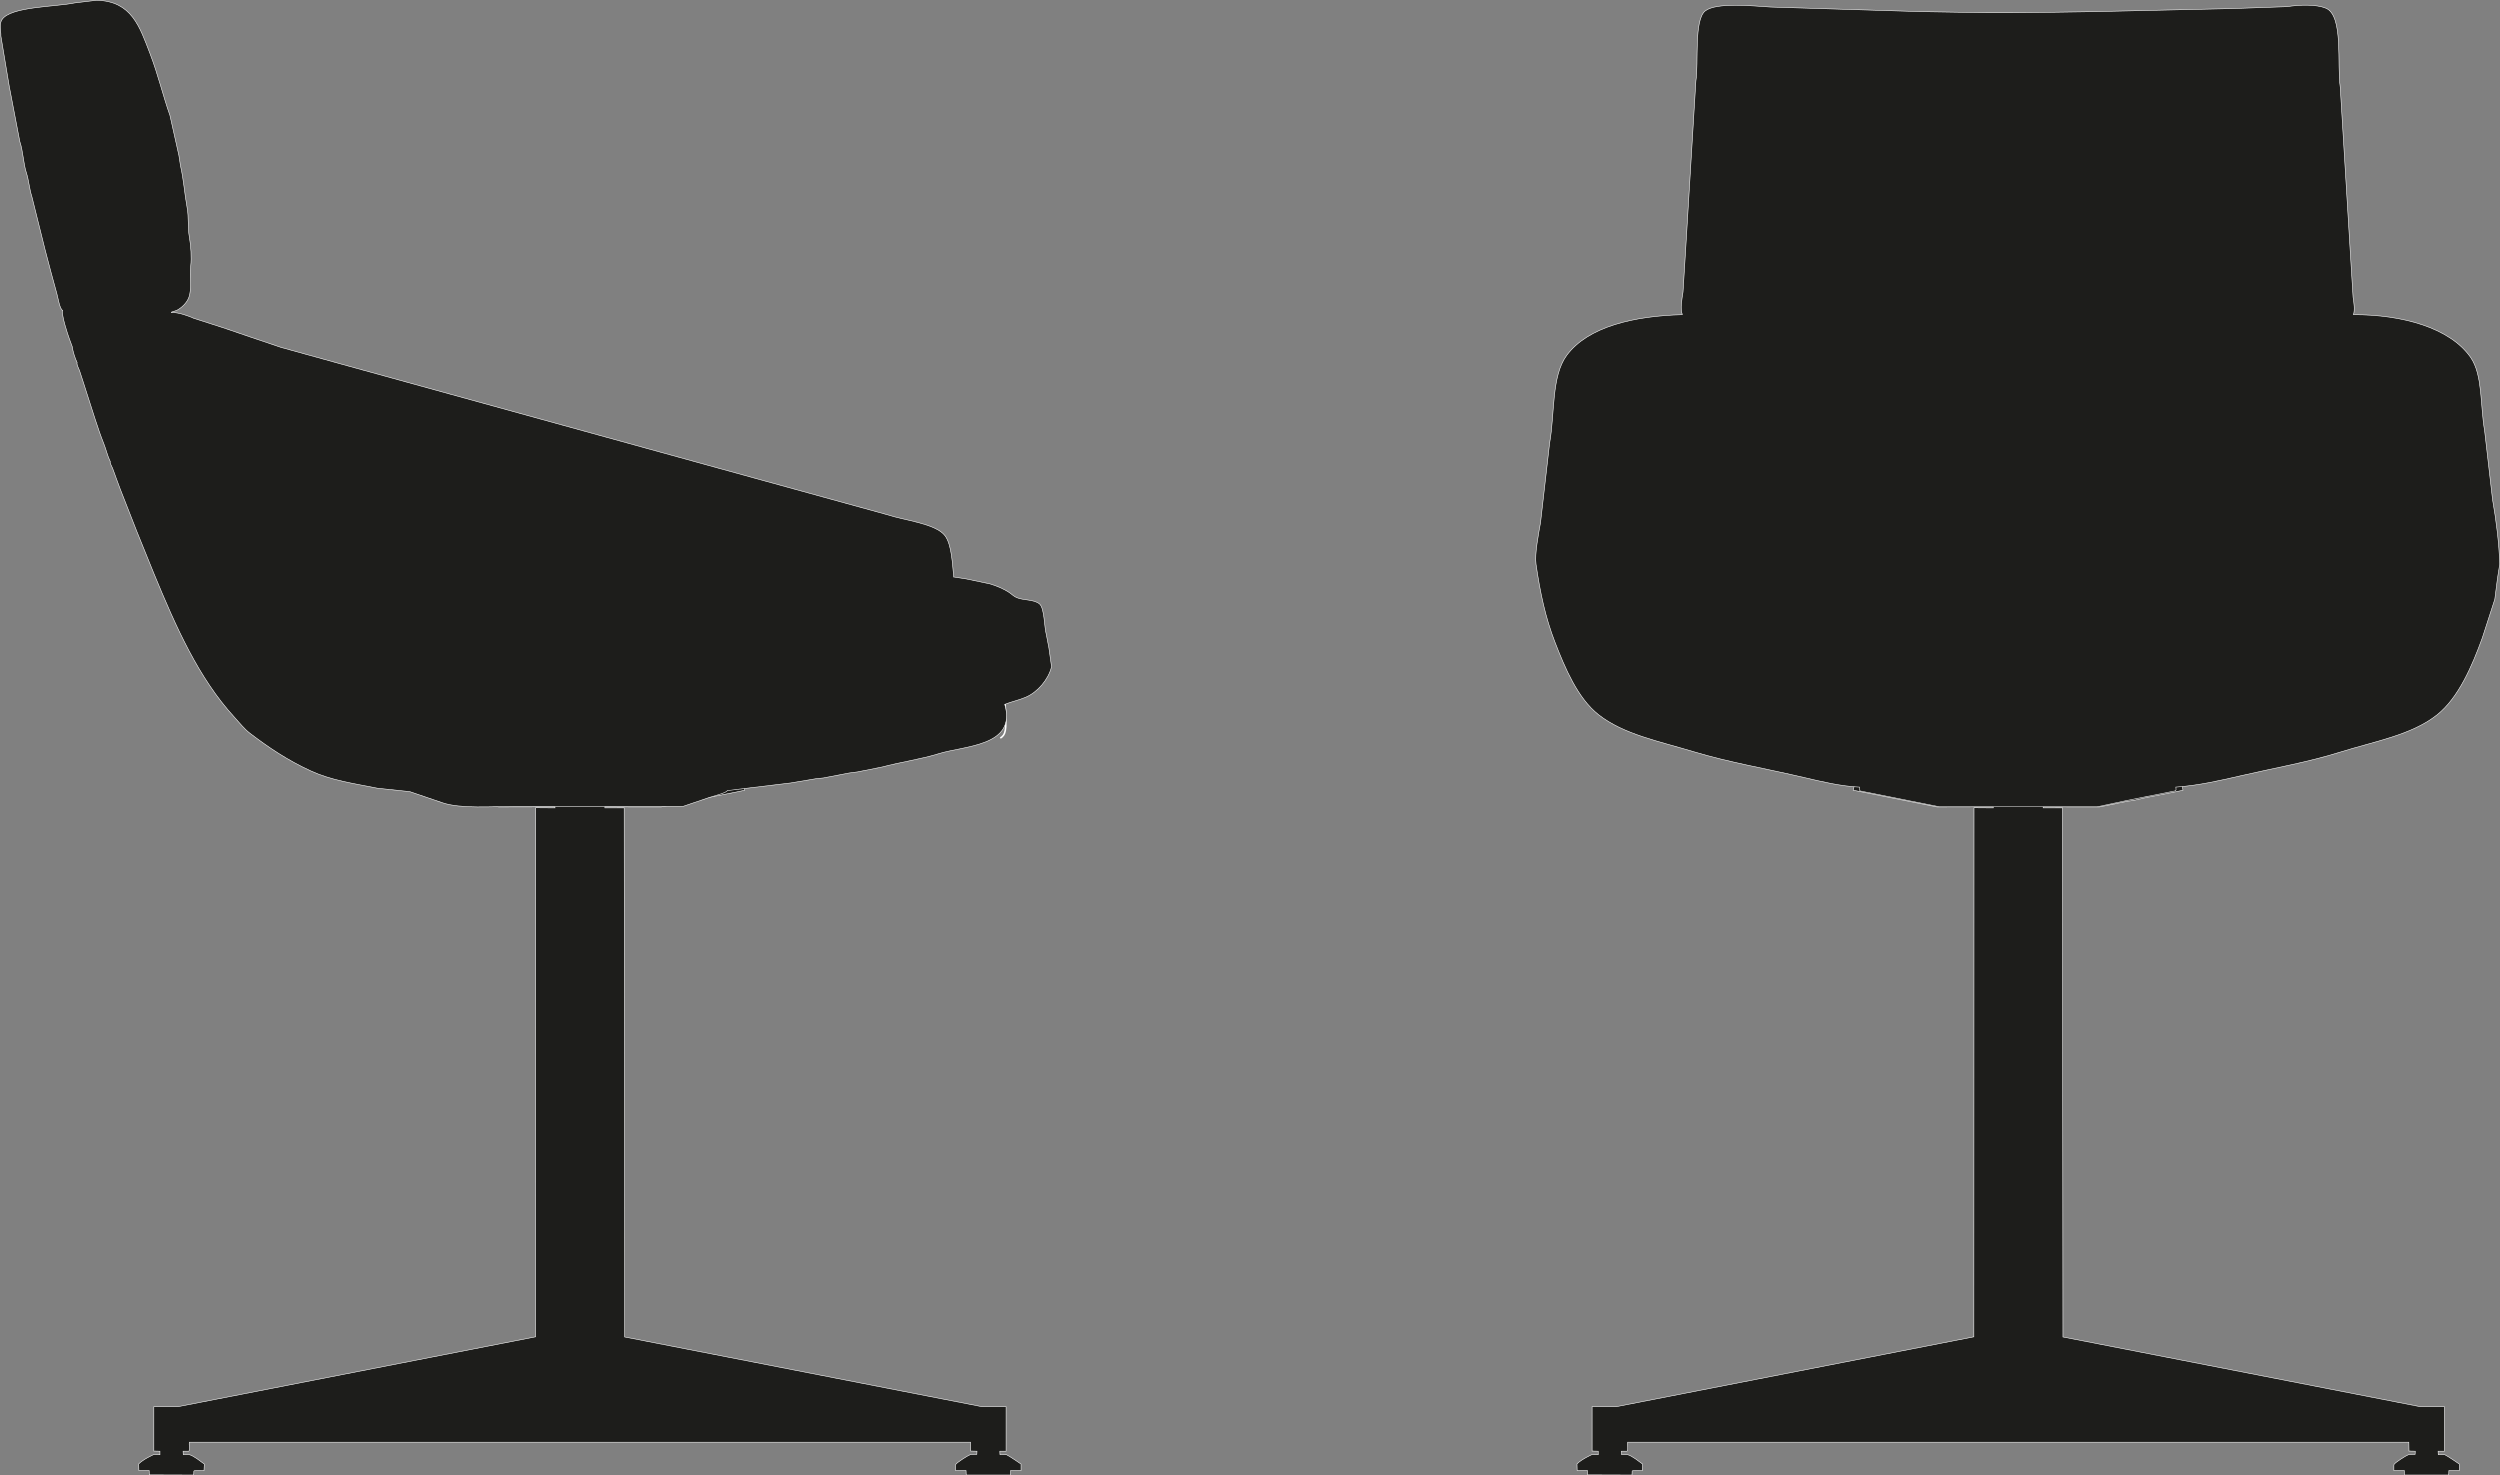 <?xml version="1.0" encoding="UTF-8"?>
<svg id="Ebene_2" data-name="Ebene 2" xmlns="http://www.w3.org/2000/svg" viewBox="0 0 4682.14 2762.99">
  <rect x="0" y="0" width="4682.14" height="2762.99" fill="#808080" stroke="none"/>
  <defs>
    <style>
      .cls-1 {
        fill: #1d1d1b;
      }

      .cls-1, .cls-2 {
        stroke: #fff;
        stroke-miterlimit: 10;
      }

      .cls-2 {
        fill: none;
        stroke-width: 3px;
      }
    </style>
  </defs>
  <g id="Ebene_2-2" data-name="Ebene 2">
    <path class="cls-1" d="m3474.97,1463.06l16.87.9,38.26.3,206.38,30.73h34.65l51.82.3,206.98-31.03,54.83-1.21,1.21.9,2.41,15.97-.9.3-15.67,3.31-44.59,8.74s-21.06,4.15-30.73,6.63c-4.72.7-14.16,2.11-14.16,2.11,0,0-33.52,7.05-50.31,10.24h-55.44c-16.57-.1-50.01-.3-50.01-.3v2.11h36.15l.9,990.92,668.85,130.46h45.49v83.46h-11.75l.3,6.33s8.24.2,12.35.3c5.23,2.3,27.12,17.47,27.12,17.47v12.05h-19.58s-.2,5.83-.3,8.44h-82.85v-.6c-.1-2.61-.2-5.22-.3-7.83h-19.58v-10.85c1.12-3.57,23.51-17.59,27.72-18.98,4.02-.1,12.05-.3,12.05-.3l.3-6.03s-8.14-.2-11.75-.3c-.1-5.52-.2-11.05-.3-16.57h-1463.04v.6c-1.14,4.02,1.78,14.06-1.21,16.27h-10.54l.3,6.33h10.85c4.16.94,10.29,4.49,15.06,7.83s13.56,9.94,13.56,9.94l-.6,12.35s-17.81-1-18.98.6c-.1,2.51-.2,5.02-.3,7.53-27.72-.1-83.15-.3-83.15-.3l-.3-8.13h-19.28s-.3-9.28-.3-12.35c8.68-8.9,28.02-17.47,28.02-17.47l11.75.3v-6.63l-11.45-.3v-83.15h45.49l669.45-130.76s.2-660.65.3-990.92c11.85.1,36.15.3,36.15.3l-.3-2.11-105.15.3-156.97-31.33,4.22-16.87h0Z"/>
    <path class="cls-2" d="m1871.57,1106.87s9.16,182.69,11.34,222.21c2.18,39.52.51,46.92-9.46,53.31"/>
    <path class="cls-1" d="m781.27,1463.06l16.87.9,38.26.3,206.38,30.73h34.65l51.82.3,206.98-31.03,54.83-1.21,1.21.9,2.41,15.97-.9.3-15.67,3.31-44.59,8.74s-21.06,4.15-30.73,6.63c-4.72.7-14.16,2.11-14.16,2.11,0,0-33.52,7.05-50.31,10.24h-55.44c-16.57-.1-50.01-.3-50.01-.3v2.11h36.15l.9,990.92,668.85,130.46h45.49v83.46h-11.75l.3,6.33s8.24.2,12.35.3c5.23,2.3,27.12,17.47,27.12,17.47v12.05h-19.58s-.2,5.83-.3,8.44h-82.85v-.6c-.1-2.61-.2-5.22-.3-7.83h-19.58v-10.85c1.12-3.57,23.51-17.59,27.72-18.98,4.02-.1,12.05-.3,12.05-.3l.3-6.03s-8.14-.2-11.75-.3c-.1-5.52-.2-11.05-.3-16.57H354.65v.6c-1.14,4.02,1.78,14.06-1.21,16.27h-10.54l.3,6.33h10.85c4.16.94,10.29,4.49,15.06,7.83s13.56,9.94,13.56,9.94l-.6,12.35s-17.81-1-18.98.6c-.1,2.51-.2,5.02-.3,7.53-27.72-.1-83.15-.3-83.15-.3l-.3-8.13h-19.28s-.3-9.28-.3-12.35c8.68-8.9,28.02-17.47,28.02-17.47l11.75.3v-6.63l-11.45-.3v-83.15h45.49l669.45-130.76s.2-660.65.3-990.92c11.85.1,36.15.3,36.15.3l-.3-2.11-105.15.3-156.97-31.33,4.22-16.87h0Z"/>
    <path class="cls-1" d="m180.88.5c65.86,1.54,80.69,49.4,100.48,100.98,14.61,38.06,24.05,78.33,36.94,114.77,5.58,24.95,11.17,49.92,16.75,74.87.99,6.4,1.97,12.81,2.96,19.21,6.18,26.85,7.63,52.68,12.31,77.83,3.78,20.34.83,36.41,4.43,56.65,2.75,15.46,4.3,37.48,2.46,53.2-2.55,21.76,2.81,43.27-3.94,60.09-3.83,9.54-13.29,18.57-22.17,23.15-3.45,1.15-6.9,2.3-10.34,3.45v.49c14.21-.26,32.74,6.63,41.87,10.84,18.39,5.91,36.78,11.82,55.17,17.73,34.24,11.56,72.38,24.88,108.86,36.94,42.69,11.82,85.38,23.64,128.07,35.47,259.4,71.58,518.87,143.18,778.26,214.76,76.83,21.18,153.69,42.36,230.52,63.54,30.19,10.08,89.36,16.17,106.4,38.91,12.5,16.69,13.85,53.36,16.25,77.33h.99c7.39,1.15,14.78,2.3,22.17,3.45,14.94,3.12,29.88,6.24,44.82,9.36,12.66,3.83,25.08,9.06,35.47,15.76,4.56,2.94,9,7.6,14.28,9.85,13.12,5.6,32.09,3.15,42.85,11.82,9.54,7.68,9.02,44.17,12.81,57.14,1.64,8.54,3.28,17.08,4.93,25.61,1.64,11.66,3.28,23.32,4.93,34.97-5.86,24.04-26.2,47.73-48.27,57.14-13.19,5.62-25.63,8-39.41,13.3,23.33,78.92-76,77.36-124.13,92.6-30.19,9.56-72.65,15.99-104.92,24.63-15.6,3.12-31.2,6.24-46.79,9.36-5.09.66-10.18,1.31-15.27,1.97-16.25,3.12-32.51,6.24-48.76,9.36-4.76.49-9.52.99-14.28,1.48-15.6,2.63-31.2,5.25-46.79,7.88-39.57,4.76-79.14,9.52-118.71,14.28-.56,4.15-27.14,10.52-33.49,12.81-16.42,5.58-32.84,11.17-49.26,16.75h-312.78c-45.48,0-103.68,4.99-138.41-6.9-20.19-6.9-40.39-13.79-60.59-20.69-20.19-2.13-40.39-4.27-60.59-6.4-46.06-9.18-86.64-14.81-125.11-32.51-43.2-19.87-77.68-42.98-113.78-70.44-10.75-8.18-19.93-20.08-29.06-30.05-67.03-73.18-109.7-169.52-150.73-268.94-21.37-51.79-42.35-104.41-63.05-158.12-4.8-12.45-9.4-25.73-14.28-38.91-.93-2.52-5.74-10.57-4.43-12.81-5.29-10.51-7.68-22.42-12.31-33.99-11.39-28.39-20.82-61.26-31.03-92.11-4.78-14.45-9.45-30.29-14.28-44.33-1-2.89-6.03-12.14-4.43-14.78-3.79-7.76-7.98-20.67-9.36-30.54-1.64-4.43-3.28-8.87-4.93-13.3-3.44-9.29-15.7-46.29-12.81-54.18-5.3-1.39-8.8-23.75-10.84-31.03-7.85-28.03-14.73-54.2-22.17-82.75-8.21-33-16.42-66.01-24.63-99.01-4.84-14.81-5.69-30.59-10.34-44.82-5.64-17.25-6.06-40.11-12.31-58.62-6.57-34.31-13.14-68.64-19.7-102.95-5.25-31.52-10.51-63.05-15.76-94.57.35-10.54-3.72-21.56,1.97-30.54C19.3,12.11,104.15,12.96,140,5.43c13.63-1.64,27.26-3.28,40.88-4.93Z"/>
    <path class="cls-1" d="m4075.04,1474.15c.36,4.45,1.22,5.16-1.42,7.08-29.73,5.9-59.46,11.8-89.18,17.7-18.87,4.01-37.75,8.02-56.63,12.03h-295.87c-49.54-9.91-99.1-19.82-148.64-29.73-.24-2.36-.47-4.72-.71-7.08-34.81-1.55-71.11-10.28-102.63-17.7-72.42-17.03-142.12-28.71-208.81-48.84-64.79-19.55-131.07-32.49-177.66-69.37-38.4-30.39-62.35-86.64-81.4-135.9-17.4-44.99-27.57-91.48-35.39-145.81-2.69-18.66,4.75-56.82,8.49-77.86,5.66-49.54,11.33-99.1,16.99-148.64,9.91-55.11,3.15-125.05,31.85-164.21,39.89-54.41,127.48-74.16,216.59-76.44v-.71c-4.28-9.2-.46-30.07,1.42-41.76,1.65-26.66,3.3-53.32,4.95-79.98,6.37-104.98,12.74-210,19.11-314.98,5.39-33.67-3.91-114.95,17.7-131.65,20.74-16.03,87.34-9.37,122.45-7.08,92.71,2.83,185.46,5.66,278.17,8.49,41.76.71,83.53,1.42,125.28,2.12h48.13c23.12-.24,46.25-.47,69.37-.71,30.2-.47,60.4-.94,90.6-1.42,84.69-1.89,169.41-3.78,254.11-5.66,33.74-1.18,67.48-2.36,101.22-3.54,23.64-3.65,54.85-4.65,72.91,2.83,33.5,13.88,20.59,106.08,26.9,147.93,6.13,100.74,12.27,201.5,18.4,302.24,1.89,30.43,3.78,60.88,5.66,91.31,1.69,10.89,3.58,23.13.71,32.56,91.22-.16,180.74,24.39,219.42,79.98,22.79,32.76,17.89,89.69,26.19,137.32,4.95,42.94,9.91,85.89,14.86,128.82,6.97,39.39,12.33,82.63,13.45,121.04-1.42,8.96-2.83,17.93-4.25,26.9-1.65,12.98-3.3,25.95-4.95,38.93-7.79,24.06-15.57,48.13-23.36,72.2-19.04,52.51-44.65,112.49-84.94,144.39-47.87,37.91-116.57,49.36-182.62,70.07-58.77,18.43-120.75,29.11-184.74,43.88-38.18,8.82-79.87,18.41-121.74,21.23Z"/>
  </g>
</svg>